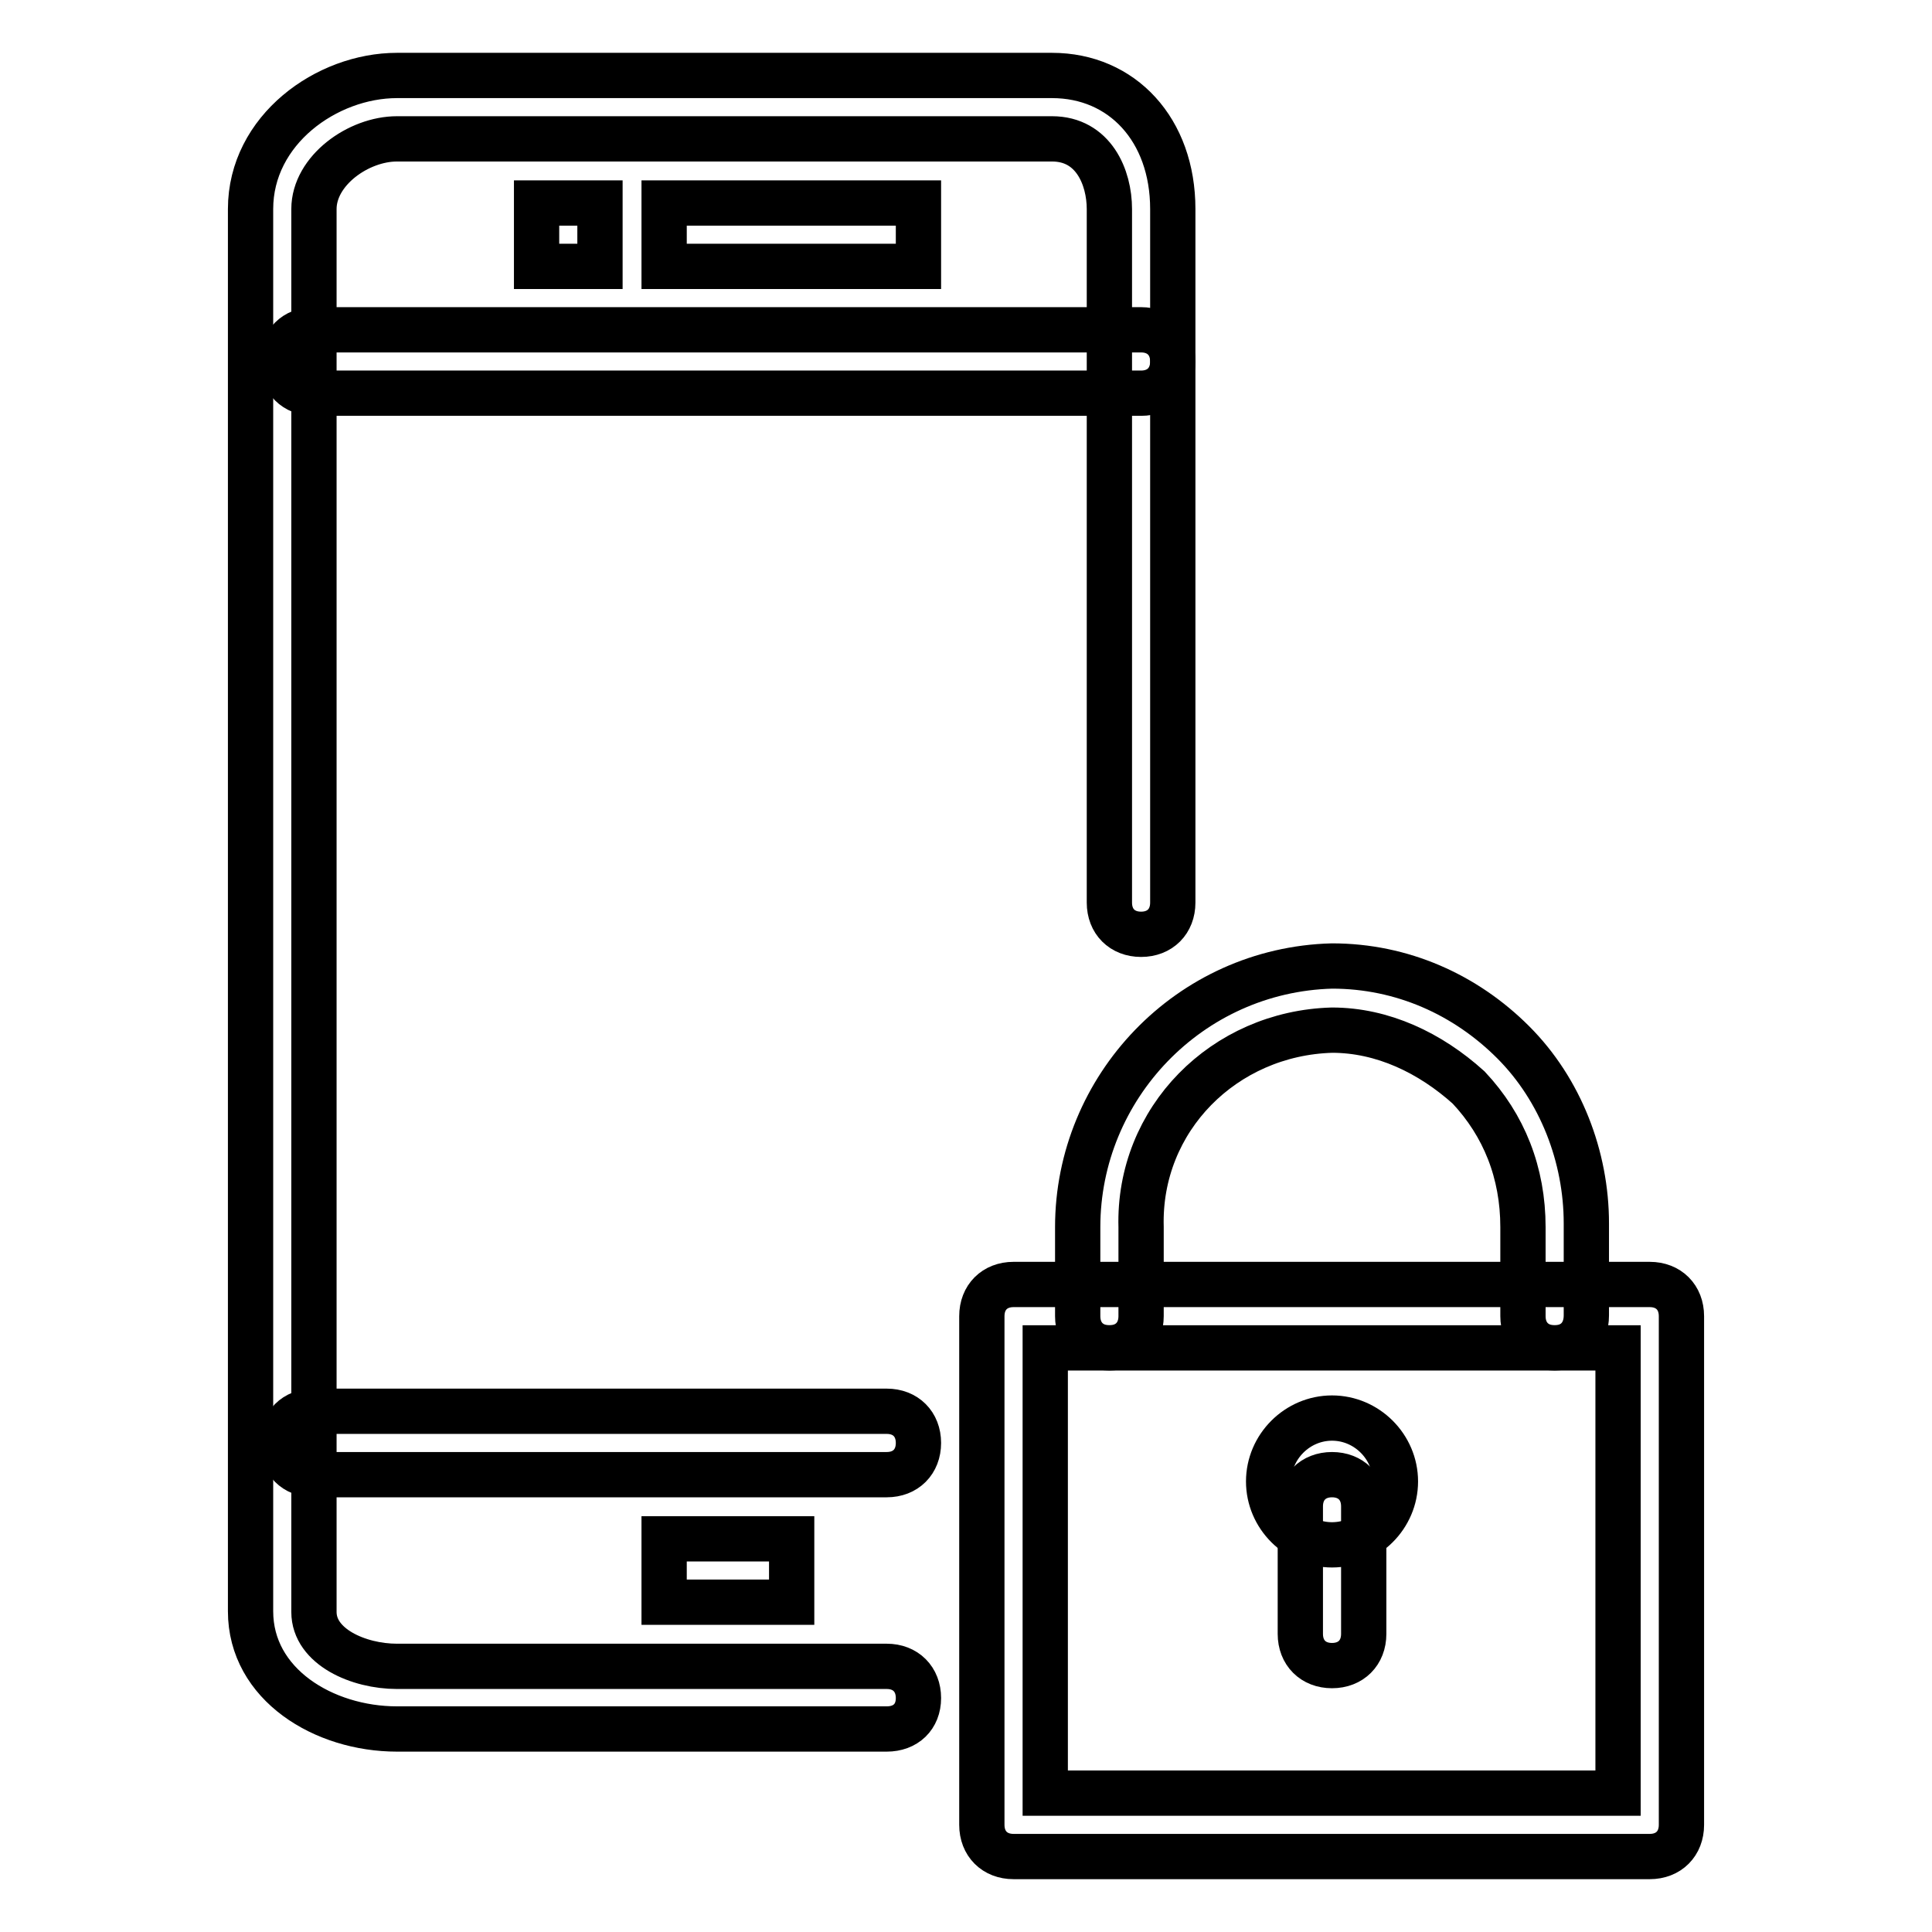 <?xml version="1.0" encoding="utf-8"?>
<!-- Svg Vector Icons : http://www.onlinewebfonts.com/icon -->
<!DOCTYPE svg PUBLIC "-//W3C//DTD SVG 1.1//EN" "http://www.w3.org/Graphics/SVG/1.1/DTD/svg11.dtd">
<svg version="1.1" xmlns="http://www.w3.org/2000/svg" xmlns:xlink="http://www.w3.org/1999/xlink" x="0px" y="0px" viewBox="0 0 256 256" enable-background="new 0 0 256 256" xml:space="preserve">
<g> <path stroke-width="6" fill-opacity="0" stroke="#000000"  d="M117.5,229.1H52.6c-9.7,0-19.4-5.9-19.4-15.6V27.7C33.2,17.2,43.3,10,52.6,10h86.8c9.3,0,16,7.2,16,17.7 v91.9c0,2.5-1.7,4.2-4.2,4.2c-2.5,0-4.2-1.7-4.2-4.2V27.7c0-4.2-2.1-9.3-7.6-9.3H52.6c-5.1,0-11,4.2-11,9.3v185.9 c0,4.6,5.9,7.2,11,7.2h64.9c2.5,0,4.2,1.7,4.2,4.2C121.7,227.5,120,229.1,117.5,229.1z"/> <path stroke-width="6" fill-opacity="0" stroke="#000000"  d="M151.2,52.1H41.6c-2.5,0-4.2-1.7-4.2-4.2s1.7-4.2,4.2-4.2h109.6c2.5,0,4.2,1.7,4.2,4.2 S153.7,52.1,151.2,52.1z M117.5,195.4H41.6c-2.5,0-4.2-1.7-4.2-4.2c0-2.5,1.7-4.2,4.2-4.2h75.9c2.5,0,4.2,1.7,4.2,4.2 C121.7,193.7,120,195.4,117.5,195.4z M176.5,220.7c-2.5,0-4.2-1.7-4.2-4.2v-16.9c0-2.5,1.7-4.2,4.2-4.2c2.5,0,4.2,1.7,4.2,4.2v16.9 C180.7,219,179,220.7,176.5,220.7z M88,203.9h16.9v8.4H88V203.9z M88,26.9h33.7v8.4H88V26.9z M71.1,26.9h8.4v8.4h-8.4V26.9z"/> <path stroke-width="6" fill-opacity="0" stroke="#000000"  d="M218.6,246h-84.3c-2.5,0-4.2-1.7-4.2-4.2v-67.4c0-2.5,1.7-4.2,4.2-4.2h84.3c2.5,0,4.2,1.7,4.2,4.2v67.4 C222.8,244.3,221.1,246,218.6,246z M138.5,237.6h75.9v-59h-75.9V237.6z"/> <path stroke-width="6" fill-opacity="0" stroke="#000000"  d="M206,178.6c-2.5,0-4.2-1.7-4.2-4.2v-11.8c0-7.2-2.5-13.5-7.2-18.5c-5.1-4.6-11.4-7.6-18.1-7.6 c-14.3,0.4-25.7,11.8-25.3,26.1v11.8c0,2.5-1.7,4.2-4.2,4.2c-2.5,0-4.2-1.7-4.2-4.2v-11.8c0-18.5,14.8-34.1,33.7-34.6 c9.3,0,17.7,3.8,24,10.1c6.3,6.3,9.7,15.2,9.7,24v12.2C210.2,176.9,208.5,178.6,206,178.6z M176.5,204.7c-4.6,0-8.4-3.8-8.4-8.4 c0-4.6,3.8-8.4,8.4-8.4c4.6,0,8.4,3.8,8.4,8.4C184.9,200.9,181.1,204.7,176.5,204.7z"/></g>
</svg>